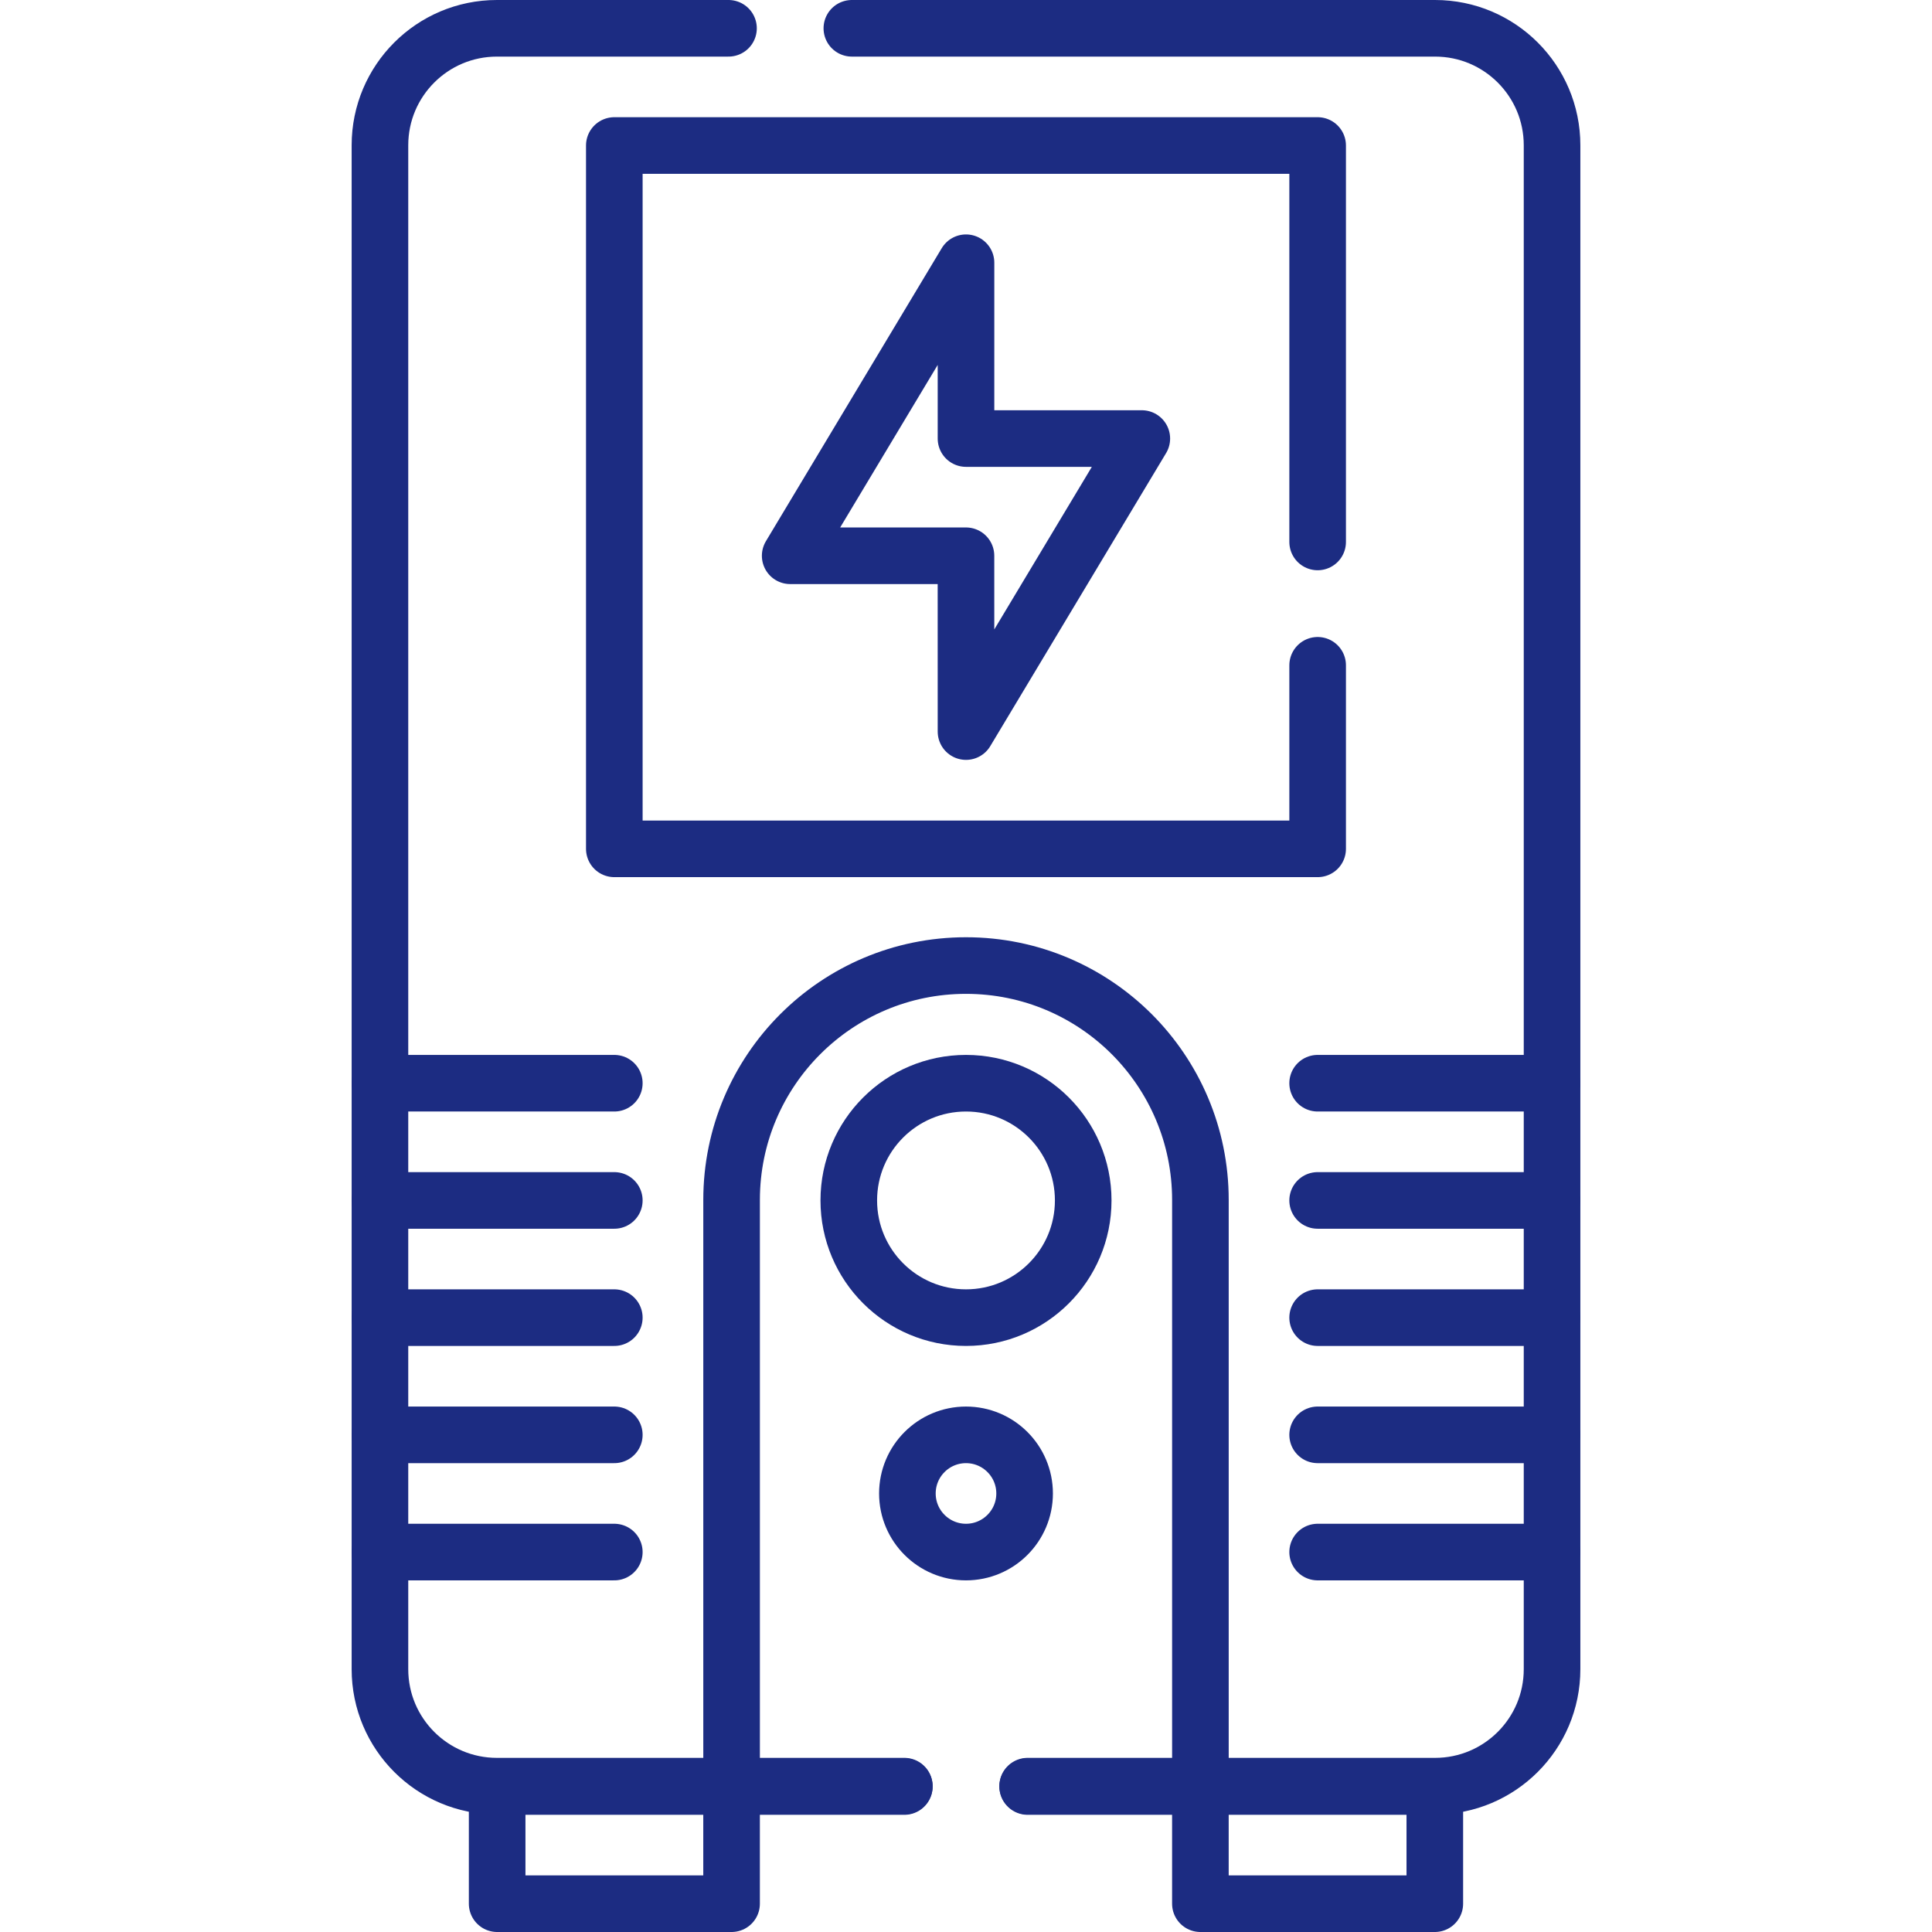 <?xml version="1.0" encoding="UTF-8"?> <svg xmlns="http://www.w3.org/2000/svg" xmlns:xlink="http://www.w3.org/1999/xlink" version="1.1" width="512" height="512" x="0" y="0" viewBox="0 0 512 512" style="enable-background:new 0 0 512 512" xml:space="preserve" class=""><g><path d="M193.06 7.5h-61.37c-17.12 0-31 13.88-31 31v403.852c0 17.12 13.88 31 31 31h107.97M225.75 7.5h154.56c17.12 0 31 13.88 31 31v403.852c0 17.12-13.88 31-31 31H272.34" style="stroke-width:15;stroke-linecap:round;stroke-linejoin:round;stroke-miterlimit:10;" fill="none" stroke="#1c2c82" stroke-width="15" stroke-linecap="round" stroke-linejoin="round" stroke-miterlimit="10" data-original="#000000" opacity="1"></path><path d="M349.19 176.311v48.64H162.8V38.56h186.39v105.061M272.34 473.442h45.78V318.001c0-17.16-6.95-32.68-18.19-43.93-11.25-11.24-26.77-18.19-43.93-18.19-34.31 0-62.12 27.81-62.12 62.12v155.441h45.78" style="stroke-width:15;stroke-linecap:round;stroke-linejoin:round;stroke-miterlimit:10;" fill="none" stroke="#1c2c82" stroke-width="15" stroke-linecap="round" stroke-linejoin="round" stroke-miterlimit="10" data-original="#000000" opacity="1"></path><circle cx="256" cy="318.126" r="31.062" style="stroke-width:15;stroke-linecap:round;stroke-linejoin:round;stroke-miterlimit:10;" fill="none" stroke="#1c2c82" stroke-width="15" stroke-linecap="round" stroke-linejoin="round" stroke-miterlimit="10" data-original="#000000" opacity="1"></circle><circle cx="256" cy="395.782" r="15.531" style="stroke-width:15;stroke-linecap:round;stroke-linejoin:round;stroke-miterlimit:10;" fill="none" stroke="#1c2c82" stroke-width="15" stroke-linecap="round" stroke-linejoin="round" stroke-miterlimit="10" data-original="#000000" opacity="1"></circle><path d="M349.187 287.063h62.125M349.187 318.126h62.125M349.187 349.188h62.125M349.187 380.25h62.125M349.187 411.313h62.125M162.798 287.063h-62.11M162.798 318.126h-62.11M162.798 349.188h-62.11M162.798 380.25h-62.11M162.798 411.313h-62.11M131.75 473.438h62.125V504.5H131.75zM318.116 473.438h62.125V504.5h-62.125zM256.002 69.627l-46.596 77.656h46.587l.009 46.593 46.592-77.656H256z" style="stroke-width:15;stroke-linecap:round;stroke-linejoin:round;stroke-miterlimit:10;" fill="none" stroke="#1c2c82" stroke-width="15" stroke-linecap="round" stroke-linejoin="round" stroke-miterlimit="10" data-original="#000000" opacity="1"></path></g></svg> 